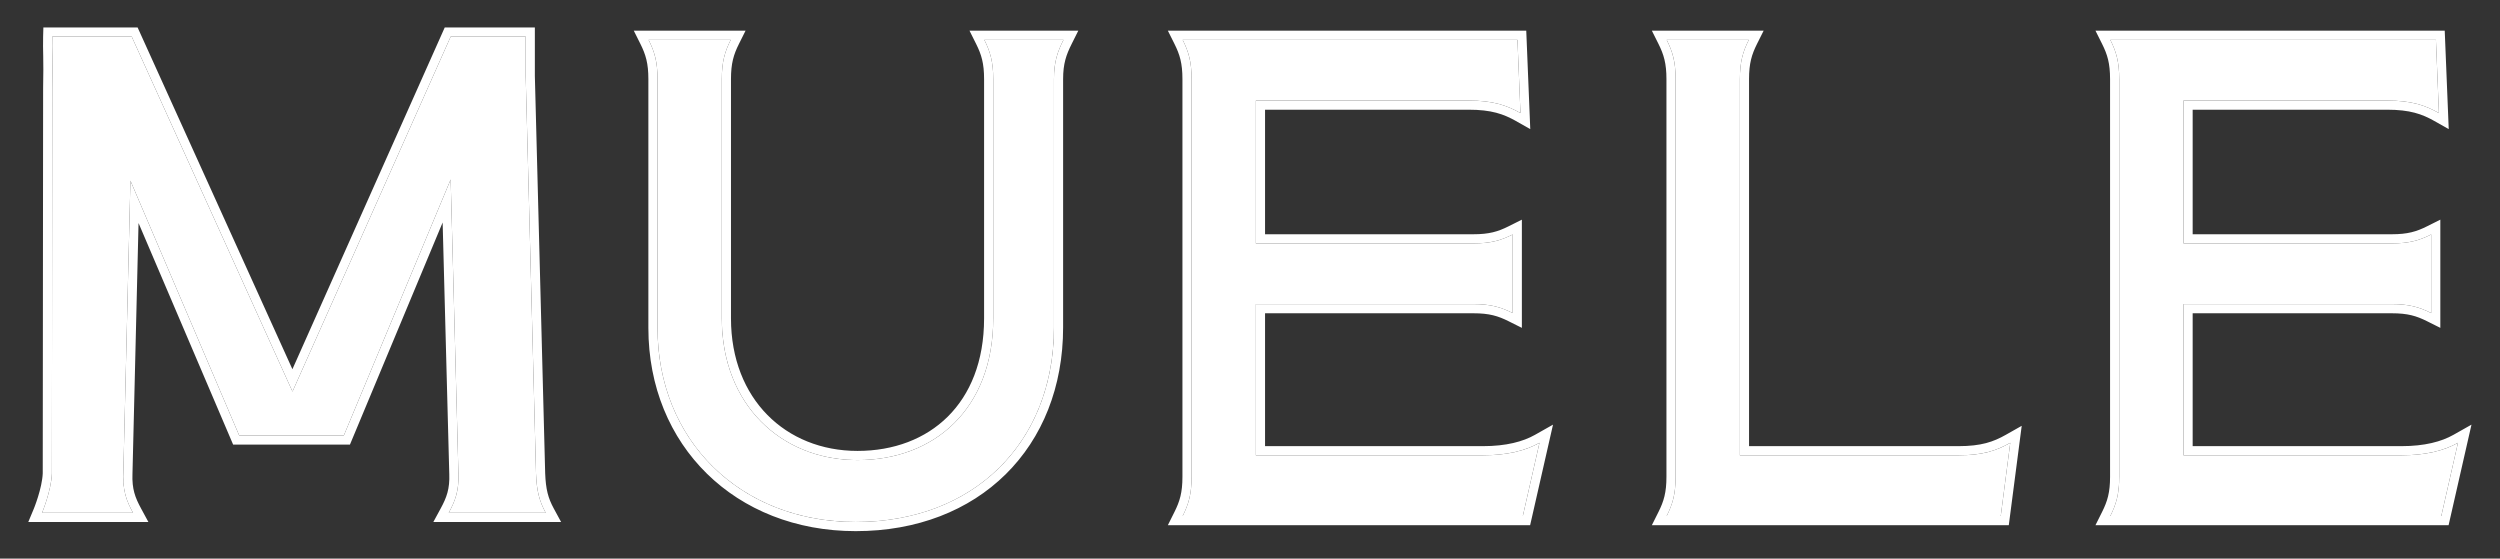 <svg xmlns="http://www.w3.org/2000/svg" fill="none" viewBox="0 0 273 61" height="61" width="273">
<rect x="0" y="0" width="273" height="61" fill="#333333" stroke="none"/>
<path fill="white" d="M71.802 35.81V8.64C71.802 6.755 71.477 5.65 70.827 4.35H79.797C79.147 5.65 78.822 6.755 78.822 8.64V34.77C78.822 44.13 85.257 50.24 93.642 50.24C102.027 50.24 108.462 44.65 108.462 34.77V8.64C108.462 6.755 108.137 5.65 107.487 4.35H116.132C115.482 5.65 115.092 6.755 115.092 8.64V35.745C115.092 48.29 106.382 57 93.447 57C80.837 57 71.802 48.095 71.802 35.81Z"></path>
<path fill="white" d="M129.147 4.35H165.707L166.032 12.345C164.537 11.5 163.042 10.98 160.377 10.98H137.142V26.58H160.897C162.782 26.58 163.887 26.255 165.187 25.605V34.185C163.887 33.535 162.782 33.21 160.897 33.21H137.142V49.72H161.937C164.602 49.72 166.617 49.2 168.112 48.355L166.292 56.35H129.147C129.797 55.05 130.122 53.945 130.122 52.06V8.64C130.122 6.755 129.797 5.65 129.147 4.35Z"></path>
<path fill="white" d="M189.996 8.64V49.72H213.866C216.531 49.72 218.026 49.2 219.521 48.355L218.481 56.35H182.001C182.651 55.05 182.976 53.945 182.976 52.06V8.64C182.976 6.755 182.651 5.65 182.001 4.35H190.971C190.321 5.65 189.996 6.755 189.996 8.64Z"></path>
<path fill="white" d="M230.444 4.35H266.004L266.329 12.345C264.834 11.5 263.339 10.98 260.674 10.98H238.439V26.58H261.194C263.079 26.58 264.184 26.255 265.484 25.605V34.185C264.184 33.535 263.079 33.21 261.194 33.21H238.439V49.72H262.234C264.899 49.72 266.914 49.2 268.409 48.355L266.589 56.35H230.444C231.094 55.05 231.419 53.945 231.419 52.06V8.64C231.419 6.755 231.094 5.65 230.444 4.35Z"></path>
<path fill="white" d="M50.06 51.71L49.214 19.6L37.548 47.55H26.119L14.242 19.73L13.466 51.71C13.396 53.595 13.819 54.7 14.524 56H4.591C4.591 56 5.597 53.595 5.667 51.71L5.709 9.655C5.78 6.405 5.667 5.5 5.709 4H14.383L31.939 42.76L49.214 4H57.405V8.29L58.533 51.71C58.604 53.595 58.886 54.7 59.591 56H49.002C49.707 54.7 50.13 53.595 50.06 51.71Z"></path>
<path fill="white" d="M167.268 56.572L167.09 57.35H127.53L128.253 55.902C128.836 54.736 129.122 53.783 129.122 52.06V8.64C129.122 6.916 128.837 5.964 128.253 4.797L127.53 3.35H166.667L167.105 14.1L165.54 13.216C164.195 12.455 162.869 11.98 160.377 11.98H138.143V25.58H160.898L160.897 26.58H137.142V10.98H160.377C163.042 10.98 164.537 11.5 166.032 12.345L165.707 4.35H129.147C129.797 5.65 130.122 6.755 130.122 8.64V52.06C130.122 53.945 129.797 55.05 129.147 56.35H166.292L168.112 48.355C166.617 49.2 164.602 49.72 161.937 49.72L161.938 48.72C164.475 48.72 166.311 48.225 167.62 47.484L169.589 46.371L167.268 56.572ZM267.387 57.35H228.825L229.549 55.902C230.132 54.736 230.419 53.783 230.419 52.06V8.64C230.419 6.916 230.132 5.964 229.549 4.797L228.825 3.35H266.964L267.401 14.1L265.837 13.216C264.492 12.455 263.166 11.98 260.674 11.98H239.439V25.58H261.194L261.194 26.58H238.439V10.98H260.674C263.339 10.98 264.834 11.5 266.329 12.345L266.004 4.35H230.444C231.094 5.65 231.419 6.755 231.419 8.64V52.06L231.415 52.404C231.377 54.084 231.053 55.131 230.444 56.35H266.589L268.409 48.355C266.914 49.2 264.899 49.72 262.234 49.72L262.234 48.72C264.771 48.72 266.606 48.225 267.916 47.484L269.886 46.371L267.387 57.35ZM49.214 4L31.939 42.76L14.383 4H5.709C5.667 5.5 5.78 6.405 5.709 9.655L5.667 51.71C5.597 53.595 4.591 56 4.591 56H14.524C13.863 54.781 13.449 53.734 13.458 52.055L13.466 51.71L14.242 19.73L26.119 47.55H37.548L49.214 19.6L50.06 51.71C50.13 53.595 49.707 54.7 49.002 56H59.591C58.886 54.7 58.604 53.595 58.533 51.71L57.405 8.29V4H49.214ZM78.822 34.77V8.64C78.822 6.755 79.147 5.65 79.797 4.35H70.827C71.477 5.65 71.802 6.755 71.802 8.64V35.81C71.802 47.903 80.557 56.72 92.859 56.993L93.447 57C106.18 57 114.819 48.56 115.086 36.33L115.092 35.745V8.64C115.092 6.755 115.482 5.65 116.132 4.35H107.487C108.137 5.65 108.462 6.755 108.462 8.64V34.77C108.462 44.65 102.027 50.24 93.642 50.24L93.643 49.24C97.611 49.24 101.05 47.921 103.493 45.5C105.932 43.083 107.462 39.485 107.462 34.77V8.64C107.462 6.916 107.176 5.964 106.593 4.797L105.869 3.35H117.75L117.027 4.797C116.428 5.993 116.092 6.945 116.092 8.64V35.745C116.092 42.255 113.828 47.835 109.823 51.788C105.819 55.741 100.144 58 93.448 58C80.303 58 70.802 48.665 70.802 35.81V8.64C70.802 6.916 70.516 5.964 69.933 4.797L69.209 3.35H81.415L80.692 4.797C80.108 5.964 79.823 6.916 79.823 8.64V34.77C79.823 39.214 81.346 42.821 83.8 45.313C86.256 47.807 89.699 49.24 93.643 49.24L93.642 50.24L93.251 50.235C85.188 50.051 79.021 44.175 78.827 35.206L78.822 34.77ZM166.188 35.803L164.74 35.079C163.574 34.496 162.621 34.21 160.898 34.21H138.143V48.72H161.938L161.937 49.72H137.142V33.21H160.897C162.782 33.21 163.887 33.535 165.187 34.185V25.605C163.887 26.255 162.782 26.58 160.897 26.58L160.898 25.58C162.621 25.58 163.574 25.294 164.74 24.711L166.188 23.987V35.803ZM189.996 8.64C189.996 6.755 190.321 5.65 190.971 4.35H182.001C182.651 5.65 182.976 6.755 182.976 8.64V52.06C182.976 53.945 182.651 55.05 182.001 56.35H218.481L219.521 48.355C218.026 49.2 216.531 49.72 213.866 49.72L213.866 48.72C216.358 48.72 217.684 48.245 219.03 47.484L220.771 46.5L219.36 57.35H180.383L181.107 55.902C181.69 54.736 181.976 53.783 181.976 52.06V8.64C181.976 6.916 181.69 5.964 181.107 4.797L180.383 3.35H192.589L191.865 4.797C191.282 5.964 190.996 6.916 190.996 8.64V48.72H213.866L213.866 49.72H189.996V8.64ZM266.484 35.803L265.036 35.079C263.87 34.496 262.917 34.21 261.194 34.21H239.439V48.72H262.234L262.234 49.72H238.439V33.21H261.194C263.079 33.21 264.184 33.535 265.484 34.185V25.605C264.184 26.255 263.079 26.58 261.194 26.58L261.194 25.58C262.917 25.58 263.87 25.294 265.036 24.711L266.484 23.987V35.803ZM58.406 8.29L59.533 51.684C59.6 53.442 59.854 54.388 60.47 55.523L61.271 57H47.322L48.123 55.523C48.77 54.331 49.123 53.404 49.061 51.747L49.06 51.736L48.336 24.295L38.214 48.55H25.458L15.129 24.357L14.466 51.734L14.465 51.747C14.403 53.404 14.756 54.331 15.403 55.523L16.203 57H3.089L3.668 55.614L3.67 55.611C3.672 55.608 3.674 55.602 3.677 55.595C3.683 55.579 3.693 55.555 3.705 55.523C3.731 55.46 3.768 55.364 3.813 55.244C3.903 55.003 4.024 54.661 4.148 54.265C4.399 53.457 4.635 52.49 4.667 51.684L4.709 9.634C4.744 8.025 4.734 6.999 4.72 6.188C4.706 5.382 4.687 4.75 4.709 3.972L4.737 3H15.028L31.931 40.319L48.565 3H58.406V8.29Z"></path>
</svg>
